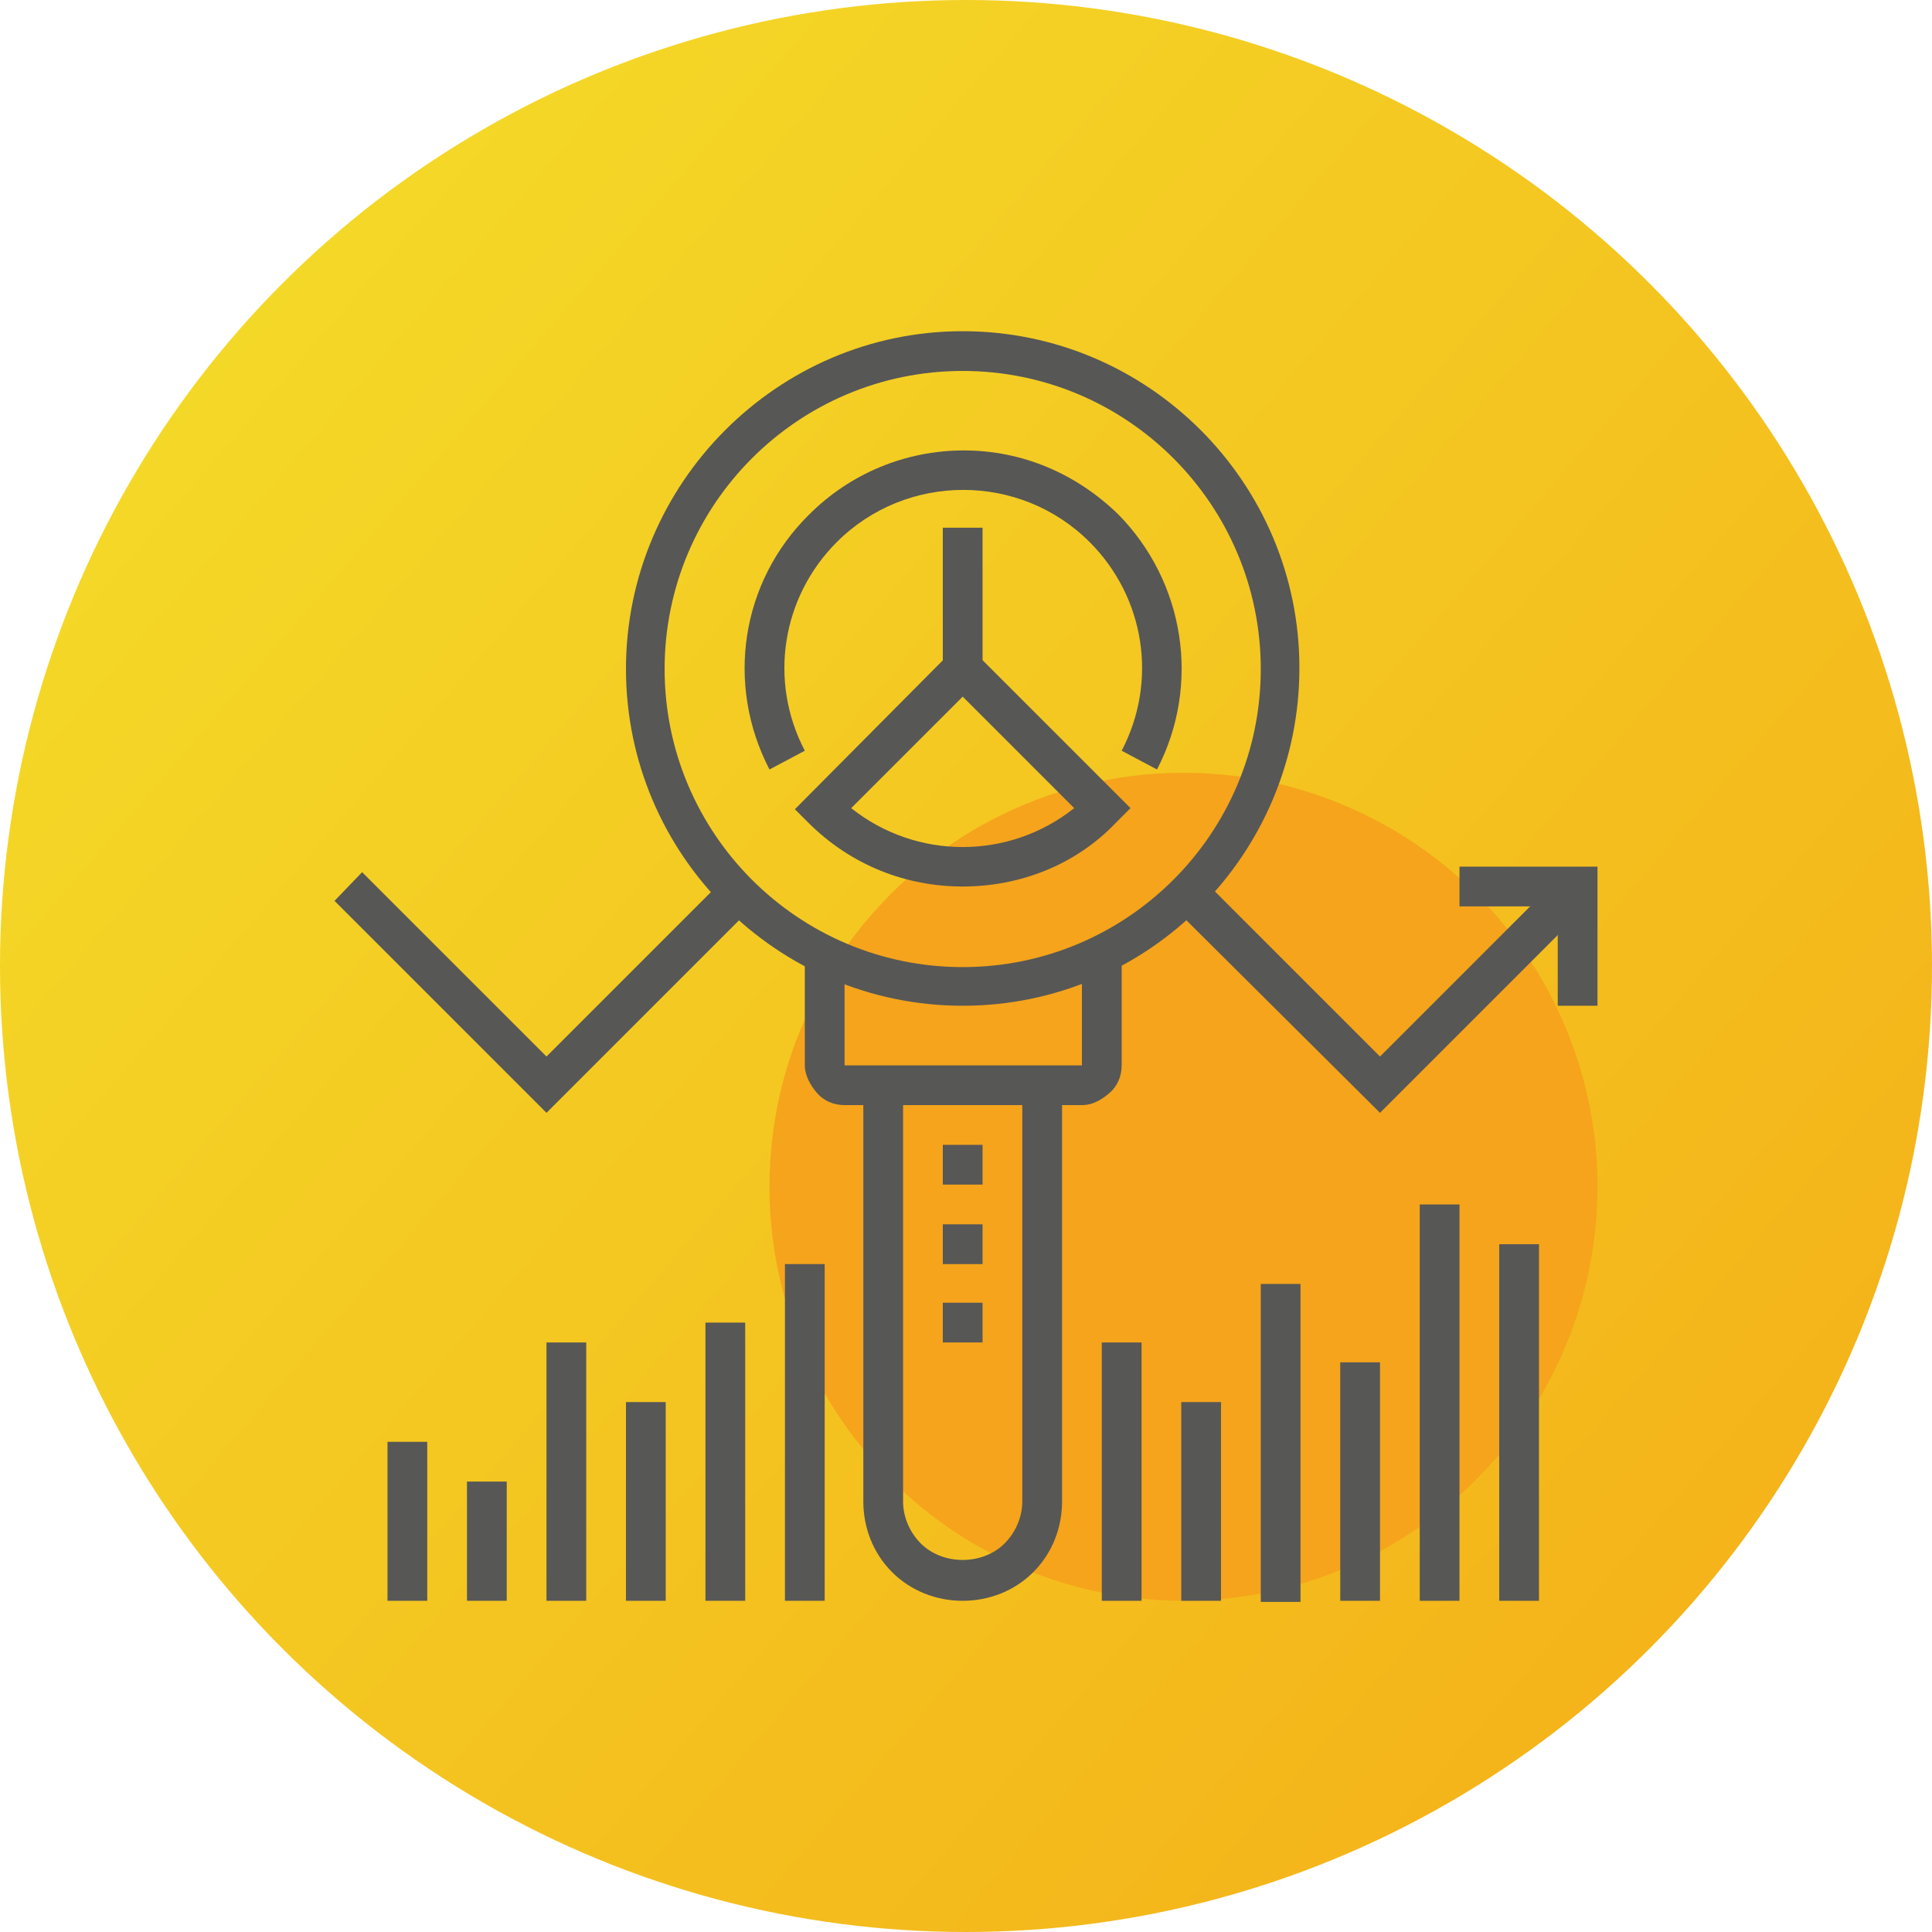<?xml version="1.0" encoding="utf-8"?>
<!-- Generator: Adobe Illustrator 22.1.0, SVG Export Plug-In . SVG Version: 6.00 Build 0)  -->
<svg version="1.1" id="Layer_1" xmlns="http://www.w3.org/2000/svg" xmlns:xlink="http://www.w3.org/1999/xlink" x="0px" y="0px"
	 viewBox="0 0 175 175" style="enable-background:new 0 0 175 175;" xml:space="preserve">
<style type="text/css">
	.st0{fill:url(#SVGID_1_);}
	.st1{fill:#F5A41B;}
	.st2{fill:#575756;}
</style>
<g>
	<linearGradient id="SVGID_1_" gradientUnits="userSpaceOnUse" x1="20.607" y1="29.925" x2="153.846" y2="144.603">
		<stop  offset="0" style="stop-color:#F4D827"/>
		<stop  offset="1" style="stop-color:#F4B41A"/>
	</linearGradient>
	<circle class="st0" cx="87.5" cy="87.5" r="87.5"/>
	<g>
		<g>
			<circle class="st1" cx="107.2" cy="107.5" r="37.5"/>
		</g>
		<g>
			<g>
				<g>
					<g>
						<rect x="35.1" y="130.6" class="st2" width="3.6" height="14.4"/>
					</g>
					<g>
						<rect x="42.3" y="134.2" class="st2" width="3.6" height="10.8"/>
					</g>
					<g>
						<rect x="49.5" y="121.6" class="st2" width="3.6" height="23.4"/>
					</g>
					<g>
						<rect x="56.7" y="127" class="st2" width="3.6" height="18"/>
					</g>
					<g>
						<rect x="63.9" y="119.8" class="st2" width="3.6" height="25.2"/>
					</g>
					<g>
						<rect x="71.1" y="114.5" class="st2" width="3.6" height="30.5"/>
					</g>
				</g>
				<g>
					<g>
						<rect x="99.8" y="121.6" class="st2" width="3.6" height="23.4"/>
					</g>
					<g>
						<rect x="107" y="127" class="st2" width="3.6" height="18"/>
					</g>
					<g>
						<rect x="114.2" y="116.3" class="st2" width="3.6" height="28.8"/>
					</g>
					<g>
						<rect x="121.4" y="123.4" class="st2" width="3.6" height="21.6"/>
					</g>
					<g>
						<rect x="128.6" y="109.1" class="st2" width="3.6" height="35.9"/>
					</g>
					<g>
						<rect x="135.8" y="112.7" class="st2" width="3.6" height="32.3"/>
					</g>
				</g>
			</g>
			<g>
				<g>
					<polygon class="st2" points="49.5,100.8 30.3,81.6 32.8,79 49.5,95.7 65.3,79.9 67.8,82.5 					"/>
				</g>
				<g>
					<polygon class="st2" points="125,100.8 106.6,82.5 109.2,79.9 125,95.7 141.7,79 144.2,81.6 					"/>
				</g>
				<g>
					<polygon class="st2" points="144.7,91.1 141.1,91.1 141.1,82.1 132.2,82.1 132.2,78.5 144.7,78.5 					"/>
				</g>
			</g>
			<g>
				<g>
					<path class="st2" d="M87.2,91.1c-16.8,0-30.5-13.7-30.5-30.5S70.4,30,87.2,30s30.5,13.7,30.5,30.5S104.1,91.1,87.2,91.1z
						 M87.2,33.6c-14.9,0-27,12.1-27,27s12.1,27,27,27s27-12.1,27-27S102.1,33.6,87.2,33.6z"/>
				</g>
				<g>
					<path class="st2" d="M98,100.1H76.5c-1,0-1.9-0.4-2.5-1.1s-1.1-1.6-1.1-2.5V85.7h3.6v10.8H98V85.7h3.6v10.8
						c0,1-0.4,1.9-1.1,2.5S99,100.1,98,100.1z"/>
				</g>
				<g>
					<path class="st2" d="M87.2,145c-2.4,0-4.7-0.9-6.4-2.6c-1.7-1.7-2.6-4-2.6-6.4V98.3h3.6V136c0,1.4,0.6,2.8,1.6,3.8
						c2,2,5.6,2,7.6,0c1-1,1.6-2.4,1.6-3.8V98.3h3.6V136c0,2.4-0.9,4.7-2.6,6.4C91.9,144.1,89.6,145,87.2,145z"/>
				</g>
				<g>
					<g>
						<rect x="85.4" y="103.7" class="st2" width="3.6" height="3.6"/>
					</g>
					<g>
						<rect x="85.4" y="110.9" class="st2" width="3.6" height="3.6"/>
					</g>
					<g>
						<rect x="85.4" y="118" class="st2" width="3.6" height="3.6"/>
					</g>
				</g>
			</g>
			<g>
				<g>
					<path class="st2" d="M87.2,80.3c-5.1,0-10.1-1.9-14-5.8L72,73.3L87.2,58l15.2,15.2l-1.3,1.3C97.4,78.4,92.3,80.3,87.2,80.3z
						 M77.1,73.2c5.9,4.7,14.3,4.7,20.2,0L87.2,63.1L77.1,73.2z"/>
				</g>
				<g>
					<path class="st2" d="M104.8,69.7l-3.2-1.7c3.3-6.3,2.1-13.9-2.9-18.9c-6.3-6.3-16.6-6.3-22.9,0c-5,5-6.2,12.6-2.9,18.9
						l-3.2,1.7c-4-7.7-2.6-17,3.6-23.1c3.7-3.7,8.7-5.8,14-5.8s10.2,2.1,14,5.8C107.3,52.7,108.8,62,104.8,69.7z"/>
				</g>
				<g>
					<rect x="85.4" y="47.8" class="st2" width="3.6" height="12.7"/>
				</g>
			</g>
		</g>
	</g>
</g>
</svg>
